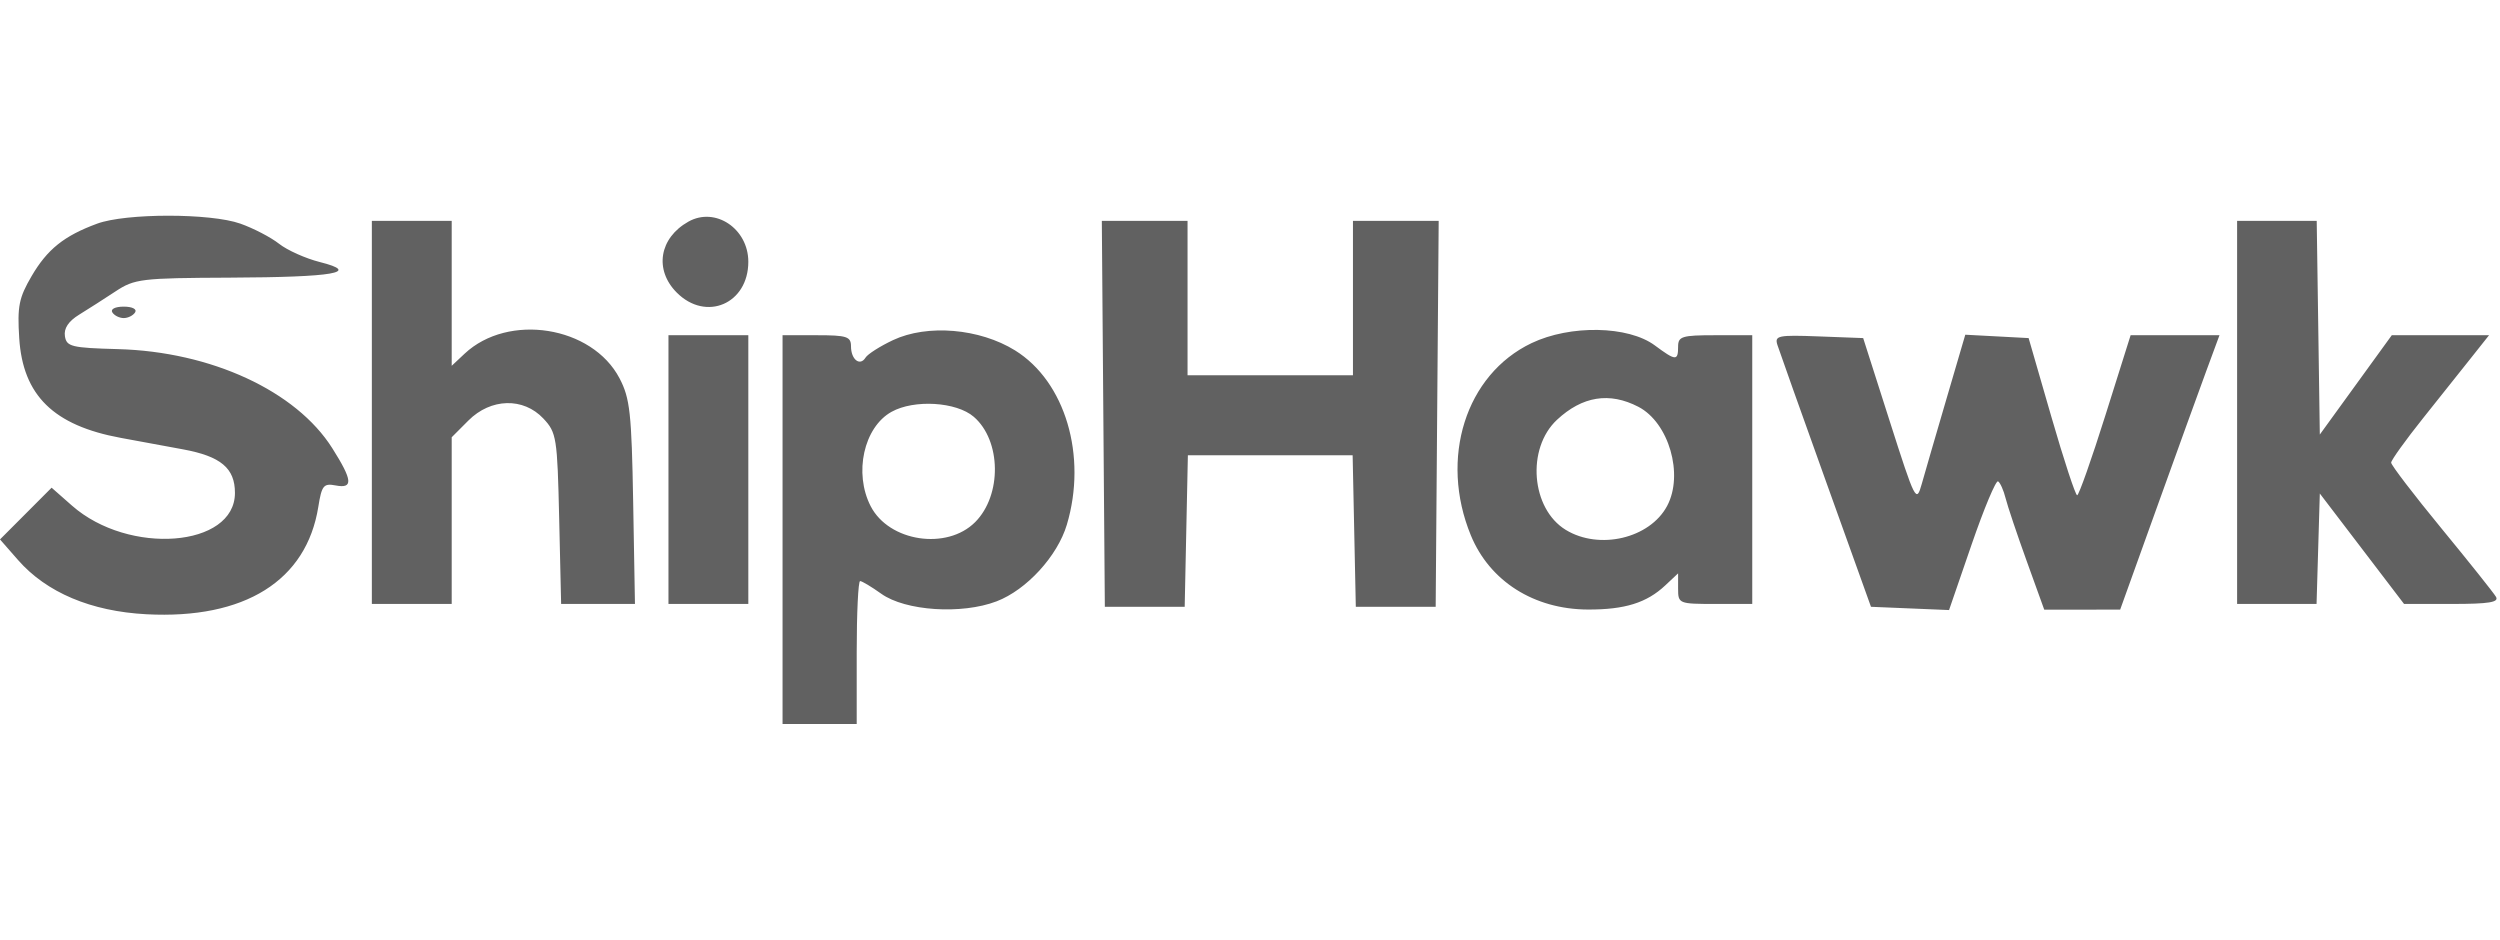 <svg width="282" height="106" viewBox="0 0 241 49" fill="none" xmlns="http://www.w3.org/2000/svg">
<path fill-rule="evenodd" clip-rule="evenodd" d="M9.367 0.765C6.173 1.942 4.561 3.234 3.043 5.83C1.822 7.918 1.659 8.74 1.854 11.809C2.204 17.321 5.161 20.222 11.651 21.418C13.315 21.725 16.011 22.222 17.643 22.523C21.289 23.196 22.649 24.338 22.649 26.723C22.649 31.975 12.422 32.773 6.941 27.95L4.975 26.219L2.488 28.713L0 31.206L1.739 33.192C4.485 36.326 8.777 38.139 14.117 38.42C23.582 38.918 29.548 35.188 30.685 28.065C31.013 26.006 31.196 25.78 32.35 26.001C34.071 26.331 33.997 25.519 32.026 22.403C28.538 16.89 20.346 13.105 11.377 12.861C6.879 12.739 6.412 12.624 6.257 11.607C6.143 10.862 6.602 10.171 7.631 9.539C8.481 9.016 10.056 8.009 11.131 7.299C12.973 6.083 13.605 6.007 22.129 5.971C32.249 5.927 34.842 5.478 30.825 4.465C29.456 4.119 27.691 3.328 26.903 2.706C26.115 2.085 24.433 1.21 23.165 0.762C20.29 -0.256 12.13 -0.253 9.367 0.765ZM66.365 0.57C63.553 2.145 63.049 5.216 65.24 7.412C68.064 10.243 72.138 8.489 72.138 4.441C72.138 1.249 68.958 -0.884 66.365 0.57ZM35.846 18.962V37.426H39.695H43.544V29.391V21.357L45.152 19.746C47.313 17.58 50.453 17.497 52.384 19.556C53.651 20.907 53.727 21.385 53.905 29.202L54.093 37.426H57.652H61.21L61.038 27.642C60.886 19.01 60.731 17.603 59.724 15.677C57.082 10.629 48.999 9.348 44.782 13.307L43.544 14.469V7.483V0.498H39.695H35.846V18.962ZM106.361 19.099L106.506 37.701H110.355H114.204L114.357 30.398L114.511 23.095H122.452H130.394L130.547 30.398L130.7 37.701H134.55H138.399L138.543 19.099L138.689 0.498H134.557H130.425V7.939V15.379H122.452H114.479V7.939V0.498H110.348H106.216L106.361 19.099ZM215.657 18.962V37.426H219.486H223.316L223.473 32.102L223.63 26.779L227.69 32.102L231.75 37.426H236.383C239.939 37.426 240.922 37.265 240.611 36.737C240.389 36.358 238.024 33.391 235.355 30.143C232.687 26.895 230.505 24.042 230.507 23.804C230.509 23.566 231.895 21.635 233.588 19.513C235.281 17.391 237.403 14.725 238.305 13.588L239.944 11.521H235.256H230.568L227.099 16.308L223.63 21.096L223.481 10.797L223.331 0.498H219.494H215.657V18.962ZM10.827 9.316C11.014 9.62 11.508 9.868 11.926 9.868C12.344 9.868 12.839 9.62 13.026 9.316C13.22 9.003 12.746 8.765 11.926 8.765C11.107 8.765 10.633 9.003 10.827 9.316ZM86.09 11.992C84.843 12.579 83.65 13.338 83.44 13.677C82.906 14.544 82.036 13.871 82.036 12.591C82.036 11.651 81.636 11.521 78.737 11.521H75.438V30.261V49H79.012H82.586V42.111C82.586 38.321 82.733 35.221 82.914 35.221C83.093 35.221 84.011 35.77 84.952 36.442C87.282 38.105 92.709 38.461 96.076 37.173C98.959 36.069 101.937 32.819 102.843 29.788C104.825 23.157 102.694 15.986 97.85 12.984C94.429 10.864 89.391 10.439 86.09 11.992ZM147.642 12.283C141.29 15.314 138.739 23.388 141.789 30.812C143.606 35.234 147.881 37.945 153.072 37.965C156.625 37.978 158.744 37.318 160.531 35.639L161.769 34.477V35.952C161.769 37.398 161.835 37.426 165.343 37.426H168.917V24.473V11.521H165.343C162.135 11.521 161.769 11.634 161.769 12.623C161.769 14.016 161.549 14.004 159.523 12.502C156.962 10.604 151.376 10.501 147.642 12.283ZM64.44 24.473V37.426H68.289H72.138V24.473V11.521H68.289H64.44V24.473ZM171.343 12.461C171.517 13.005 173.617 18.907 176.01 25.576L180.362 37.701L184.125 37.858L187.888 38.015L190.064 31.695C191.26 28.22 192.408 25.48 192.615 25.608C192.821 25.736 193.146 26.464 193.337 27.225C193.527 27.986 194.444 30.716 195.374 33.292L197.065 37.977L200.725 37.975L204.384 37.973L207.9 28.192C209.833 22.812 211.987 16.861 212.686 14.966L213.958 11.521H209.675H205.392L202.963 19.234C201.628 23.476 200.401 26.949 200.238 26.95C200.074 26.952 198.954 23.544 197.749 19.375L195.559 11.797L192.506 11.634L189.454 11.472L187.628 17.697C186.623 21.121 185.557 24.79 185.259 25.851C184.732 27.724 184.641 27.544 182.163 19.788L179.61 11.797L175.319 11.635C171.403 11.487 171.055 11.56 171.343 12.461ZM157.938 18.42C160.88 19.945 162.329 24.946 160.709 27.981C159.038 31.111 154.169 32.259 150.938 30.285C147.596 28.242 147.132 22.441 150.09 19.678C152.535 17.395 155.152 16.976 157.938 18.42ZM93.871 19.384C96.528 21.675 96.598 26.939 94.005 29.538C91.276 32.273 85.699 31.426 83.936 28.009C82.29 24.818 83.267 20.392 85.946 18.904C88.126 17.693 92.196 17.939 93.871 19.384Z" fill="#616161"/>
</svg>
